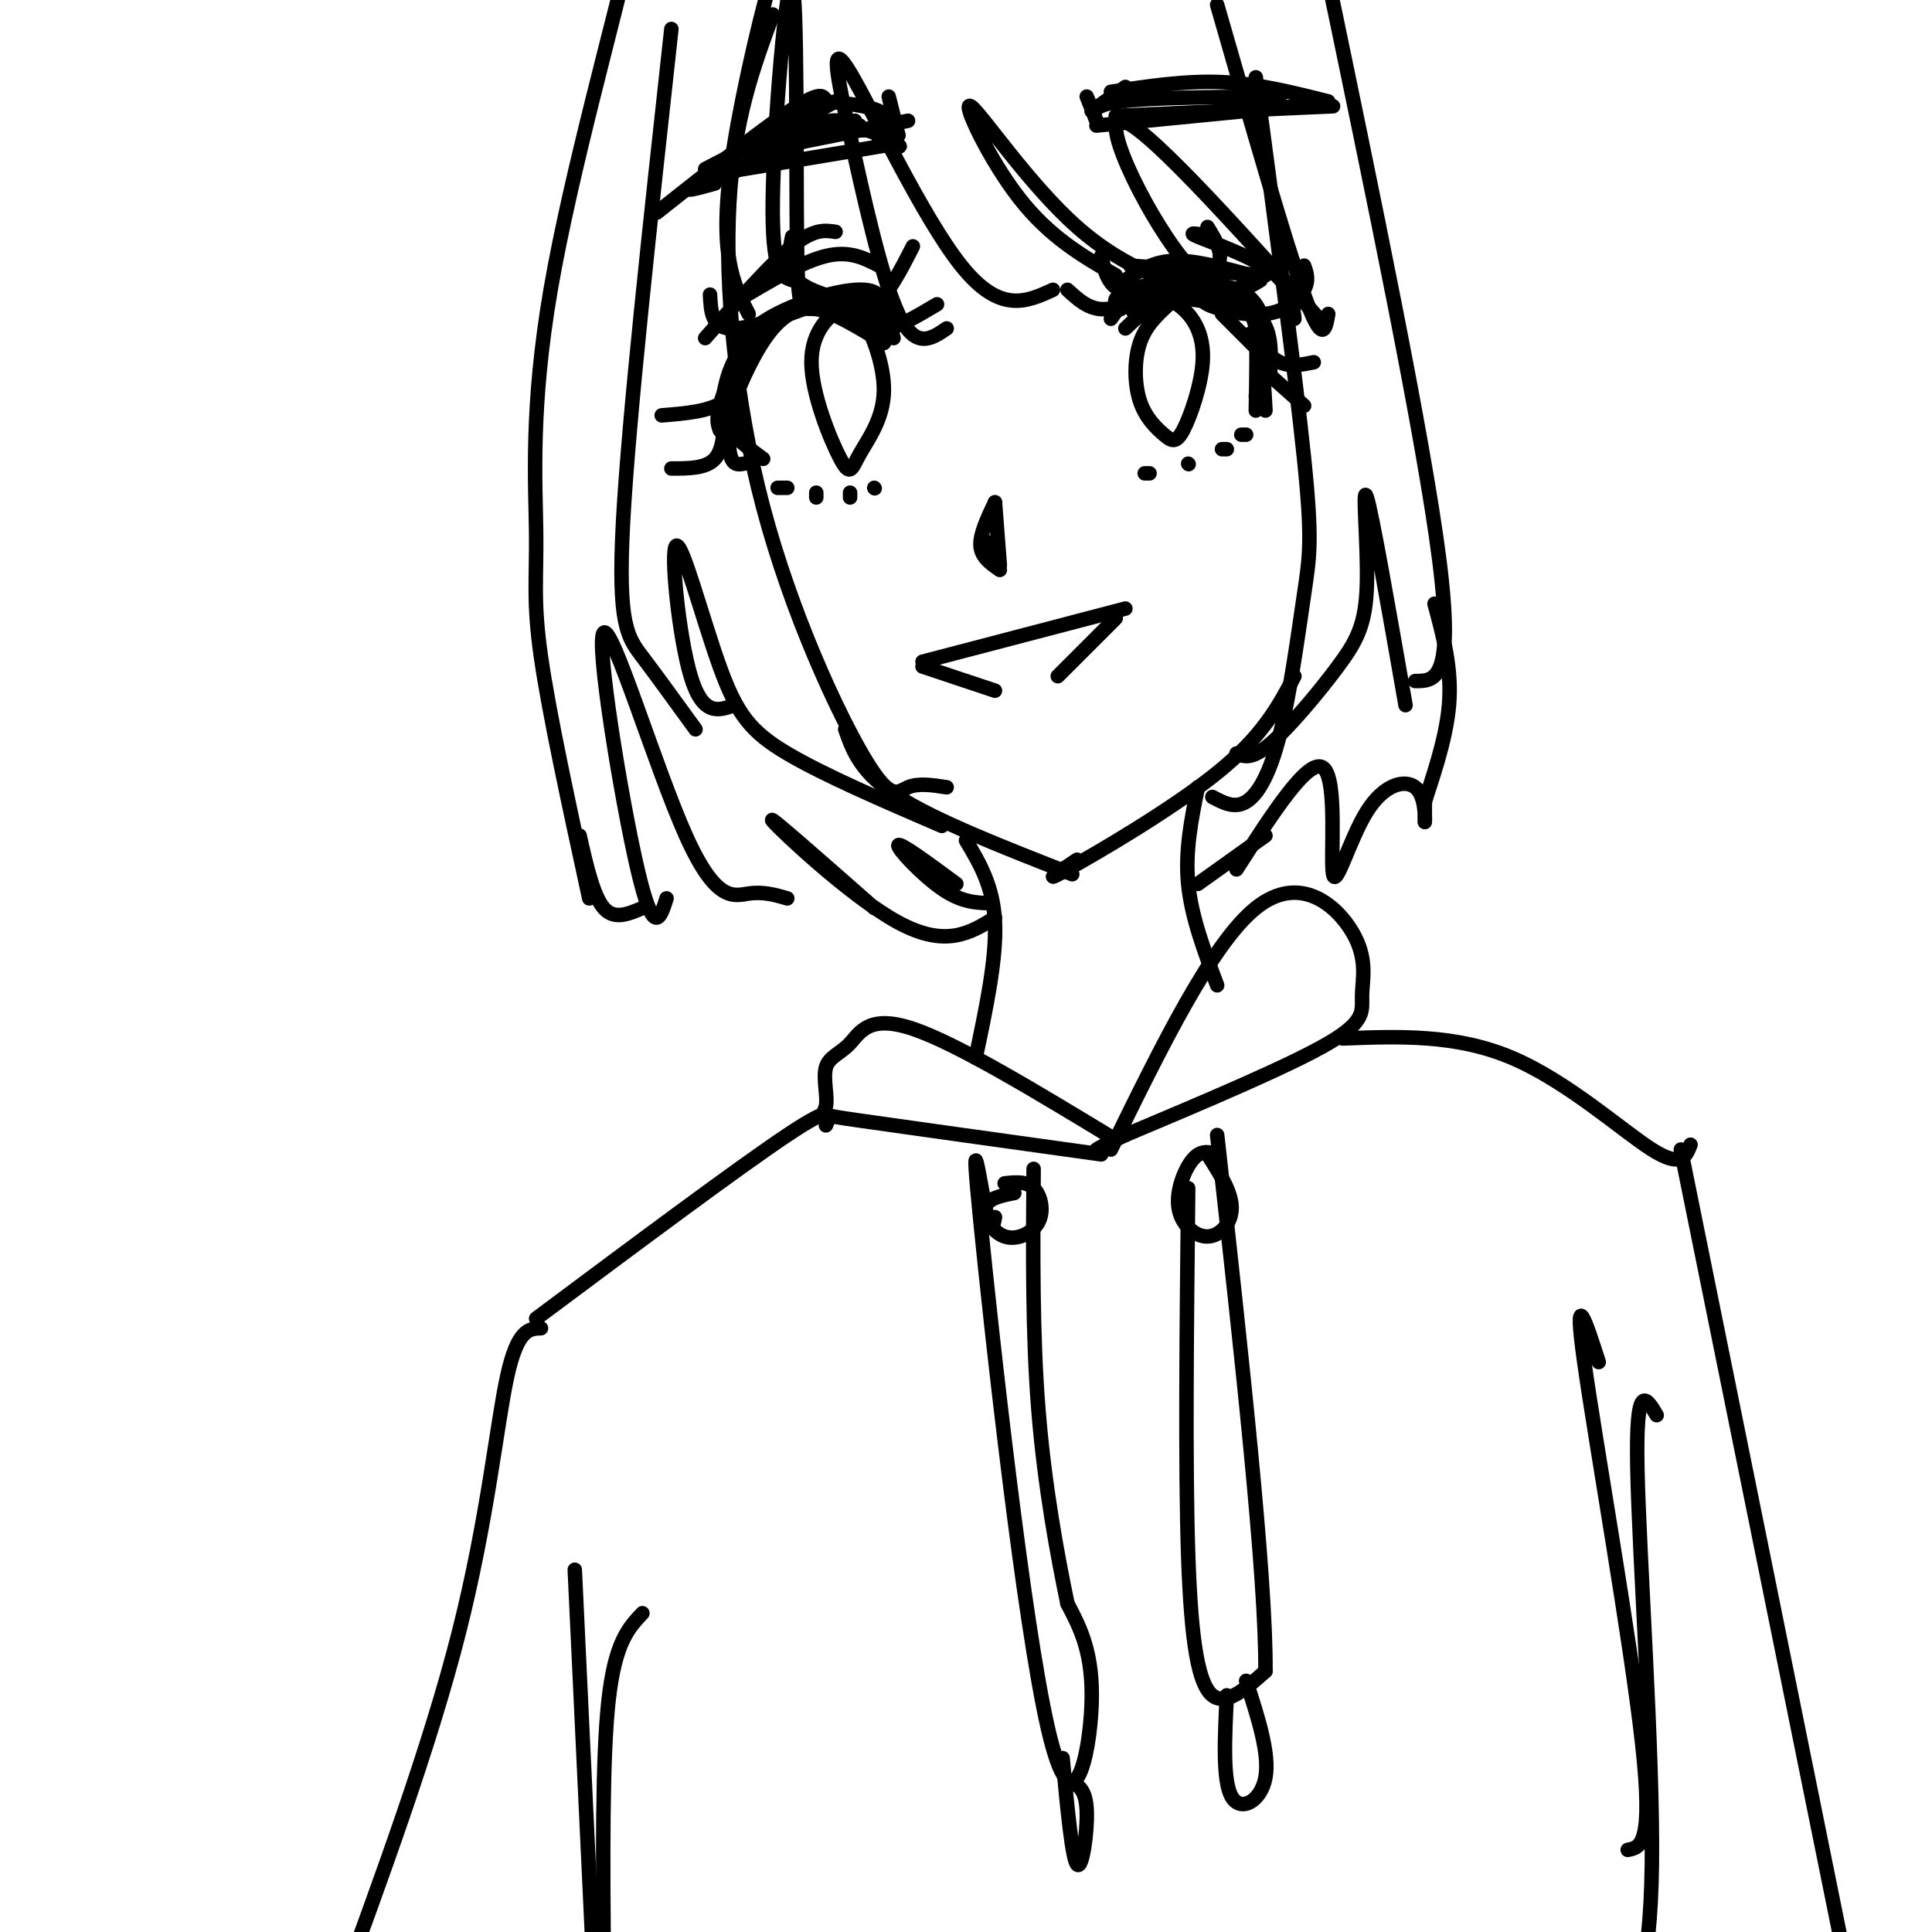 <svg viewBox='0 0 400 400' version='1.1' xmlns='http://www.w3.org/2000/svg' xmlns:xlink='http://www.w3.org/1999/xlink'><g fill='none' stroke='rgb(0,0,0)' stroke-width='3' stroke-linecap='round' stroke-linejoin='round'><path d='M183,68c0.357,-3.810 0.714,-7.619 -4,-8c-4.714,-0.381 -14.500,2.667 -20,6c-5.500,3.333 -6.714,6.952 -7,11c-0.286,4.048 0.357,8.524 1,13'/><path d='M183,71c-4.059,-3.005 -8.118,-6.010 -12,-7c-3.882,-0.990 -7.587,0.033 -11,4c-3.413,3.967 -6.534,10.876 -8,15c-1.466,4.124 -1.276,5.464 0,7c1.276,1.536 3.638,3.268 6,5'/><path d='M185,70c-1.006,-4.016 -2.013,-8.032 -6,-9c-3.987,-0.968 -10.955,1.112 -16,4c-5.045,2.888 -8.166,6.585 -10,12c-1.834,5.415 -2.381,12.547 -2,16c0.381,3.453 1.691,3.226 3,3'/><path d='M181,70c-2.107,-2.946 -4.214,-5.893 -8,-7c-3.786,-1.107 -9.250,-0.375 -14,4c-4.750,4.375 -8.786,12.393 -10,17c-1.214,4.607 0.393,5.804 2,7'/><path d='M180,67c-1.601,-2.452 -3.202,-4.905 -7,-5c-3.798,-0.095 -9.792,2.167 -14,5c-4.208,2.833 -6.631,6.238 -8,10c-1.369,3.762 -1.685,7.881 -2,12'/><path d='M233,68c2.875,-2.744 5.750,-5.488 10,-6c4.250,-0.512 9.875,1.208 13,2c3.125,0.792 3.750,0.655 4,4c0.250,3.345 0.125,10.173 0,17'/><path d='M235,65c-0.774,-0.930 -1.547,-1.860 0,-3c1.547,-1.140 5.415,-2.491 10,-3c4.585,-0.509 9.888,-0.175 13,2c3.112,2.175 4.032,6.193 4,10c-0.032,3.807 -1.016,7.404 -2,11'/><path d='M230,66c1.411,-2.030 2.821,-4.060 6,-5c3.179,-0.940 8.125,-0.792 13,0c4.875,0.792 9.679,2.226 12,5c2.321,2.774 2.161,6.887 2,11'/><path d='M232,64c-0.964,-0.911 -1.929,-1.821 0,-3c1.929,-1.179 6.750,-2.625 12,-3c5.250,-0.375 10.929,0.321 14,5c3.071,4.679 3.536,13.339 4,22'/><path d='M259,69c1.917,2.500 3.833,5.000 6,6c2.167,1.000 4.583,0.500 7,0'/><path d='M261,76c0.000,0.000 9.000,8.000 9,8'/><path d='M253,65c0.000,0.000 8.000,8.000 8,8'/><path d='M154,73c-0.583,3.917 -1.167,7.833 -4,10c-2.833,2.167 -7.917,2.583 -13,3'/><path d='M150,85c-0.083,4.000 -0.167,8.000 -2,10c-1.833,2.000 -5.417,2.000 -9,2'/><path d='M169,63c-7.167,2.667 -14.333,5.333 -18,5c-3.667,-0.333 -3.833,-3.667 -4,-7'/><path d='M178,63c-5.333,-1.333 -10.667,-2.667 -13,-5c-2.333,-2.333 -1.667,-5.667 -1,-9'/><path d='M176,61c-1.444,0.578 -2.889,1.156 -2,2c0.889,0.844 4.111,1.956 7,0c2.889,-1.956 5.444,-6.978 8,-12'/><path d='M180,62c0.333,2.917 0.667,5.833 3,6c2.333,0.167 6.667,-2.417 11,-5'/><path d='M244,59c-4.667,1.000 -9.333,2.000 -12,1c-2.667,-1.000 -3.333,-4.000 -4,-7'/><path d='M238,61c-3.583,1.583 -7.167,3.167 -10,3c-2.833,-0.167 -4.917,-2.083 -7,-4'/><path d='M241,61c4.750,-1.833 9.500,-3.667 11,-6c1.500,-2.333 -0.250,-5.167 -2,-8'/><path d='M252,61c-1.964,0.500 -3.929,1.000 -2,2c1.929,1.000 7.750,2.500 12,2c4.250,-0.500 6.929,-3.000 8,-5c1.071,-2.000 0.536,-3.500 0,-5'/><path d='M234,55c0.000,0.000 28.000,2.000 28,2'/><path d='M251,49c-2.822,-0.556 -5.644,-1.111 -3,0c2.644,1.111 10.756,3.889 15,7c4.244,3.111 4.622,6.556 5,10'/><path d='M182,55c-3.083,-1.583 -6.167,-3.167 -11,-2c-4.833,1.167 -11.417,5.083 -18,9'/><path d='M173,48c-2.250,-0.333 -4.500,-0.667 -9,3c-4.500,3.667 -11.250,11.333 -18,19'/><path d='M259,57c-5.833,-1.583 -11.667,-3.167 -16,-3c-4.333,0.167 -7.167,2.083 -10,4'/><path d='M226,23c0.000,0.000 7.000,-5.000 7,-5'/><path d='M227,25c-0.667,-1.583 -1.333,-3.167 5,-4c6.333,-0.833 19.667,-0.917 33,-1'/><path d='M230,19c7.750,-1.167 15.500,-2.333 23,-2c7.500,0.333 14.750,2.167 22,4'/><path d='M227,26c0.000,0.000 41.000,-4.000 41,-4'/><path d='M231,24c0.000,0.000 45.000,-2.000 45,-2'/><path d='M227,25c0.000,0.000 -2.000,-5.000 -2,-5'/><path d='M186,28c0.000,0.000 -2.000,-8.000 -2,-8'/><path d='M186,28c-0.750,-1.917 -1.500,-3.833 -4,-5c-2.500,-1.167 -6.750,-1.583 -11,-2'/><path d='M182,29c2.578,0.933 5.156,1.867 4,1c-1.156,-0.867 -6.044,-3.533 -11,-4c-4.956,-0.467 -9.978,1.267 -15,3'/><path d='M184,30c0.000,0.000 -36.000,6.000 -36,6'/><path d='M173,21c0.000,0.000 -27.000,14.000 -27,14'/><path d='M177,25c-13.583,5.417 -27.167,10.833 -32,13c-4.833,2.167 -0.917,1.083 3,0'/><path d='M188,25c0.000,0.000 -25.000,5.000 -25,5'/><path d='M182,27c-6.833,-0.083 -13.667,-0.167 -18,1c-4.333,1.167 -6.167,3.583 -8,6'/><path d='M178,26c-2.667,-0.917 -5.333,-1.833 -10,0c-4.667,1.833 -11.333,6.417 -18,11'/><path d='M171,22c-0.083,-1.833 -0.167,-3.667 -6,0c-5.833,3.667 -17.417,12.833 -29,22'/><path d='M242,63c-2.407,2.218 -4.814,4.435 -6,8c-1.186,3.565 -1.151,8.477 0,12c1.151,3.523 3.419,5.657 5,7c1.581,1.343 2.475,1.896 4,-1c1.525,-2.896 3.680,-9.241 4,-14c0.320,-4.759 -1.194,-7.931 -3,-10c-1.806,-2.069 -3.903,-3.034 -6,-4'/><path d='M177,65c-0.426,-1.072 -0.851,-2.145 -3,-1c-2.149,1.145 -6.020,4.507 -6,11c0.020,6.493 3.931,16.115 6,20c2.069,3.885 2.297,2.031 4,-1c1.703,-3.031 4.882,-7.239 5,-13c0.118,-5.761 -2.823,-13.075 -5,-16c-2.177,-2.925 -3.588,-1.463 -5,0'/><path d='M161,101c0.000,0.000 2.000,0.000 2,0'/><path d='M169,102c0.000,0.000 0.000,1.000 0,1'/><path d='M176,102c0.000,0.000 0.000,1.000 0,1'/><path d='M238,98c0.000,0.000 -1.000,0.000 -1,0'/><path d='M246,96c0.000,0.000 0.100,0.100 0.1,0.1'/><path d='M254,93c0.000,0.000 -1.000,0.000 -1,0'/><path d='M258,90c0.000,0.000 -1.000,0.000 -1,0'/><path d='M181,101c0.000,0.000 0.100,0.100 0.1,0.1'/><path d='M206,104c0.000,0.000 1.000,13.000 1,13'/><path d='M206,104c-1.583,3.333 -3.167,6.667 -3,9c0.167,2.333 2.083,3.667 4,5'/><path d='M204,112c0.000,0.000 1.000,3.000 1,3'/><path d='M191,138c0.000,0.000 15.000,5.000 15,5'/><path d='M231,128c0.000,0.000 -12.000,12.000 -12,12'/><path d='M191,137c0.000,0.000 42.000,-11.000 42,-11'/><path d='M155,65c-1.577,-3.018 -3.155,-6.036 -4,-11c-0.845,-4.964 -0.958,-11.875 1,-24c1.958,-12.125 5.988,-29.464 9,-39c3.012,-9.536 5.006,-11.268 7,-13'/><path d='M164,58c-2.123,-0.697 -4.246,-1.394 -4,-17c0.246,-15.606 2.860,-46.121 4,-44c1.140,2.121 0.807,36.879 1,53c0.193,16.121 0.912,13.606 4,14c3.088,0.394 8.544,3.697 14,7'/><path d='M196,68c-3.247,2.217 -6.494,4.434 -10,-3c-3.506,-7.434 -7.270,-24.518 -10,-37c-2.730,-12.482 -4.427,-20.360 0,-13c4.427,7.360 14.979,29.960 23,40c8.021,10.040 13.510,7.520 19,5'/><path d='M231,57c-6.852,-3.960 -13.703,-7.920 -20,-16c-6.297,-8.080 -12.038,-20.279 -10,-19c2.038,1.279 11.856,16.037 22,25c10.144,8.963 20.612,12.132 27,13c6.388,0.868 8.694,-0.566 11,-2'/><path d='M263,55c-4.689,4.267 -9.378,8.533 -17,0c-7.622,-8.533 -18.178,-29.867 -14,-30c4.178,-0.133 23.089,20.933 42,42'/><path d='M275,65c-0.583,3.333 -1.167,6.667 -5,-4c-3.833,-10.667 -10.917,-35.333 -18,-60'/><path d='M260,16c4.120,30.984 8.239,61.968 10,79c1.761,17.032 1.163,20.112 0,28c-1.163,7.888 -2.890,20.585 -5,29c-2.110,8.415 -4.603,12.547 -7,14c-2.397,1.453 -4.699,0.226 -7,-1'/><path d='M256,156c1.568,0.663 3.136,1.327 7,-2c3.864,-3.327 10.026,-10.644 14,-16c3.974,-5.356 5.762,-8.750 6,-17c0.238,-8.250 -1.075,-21.357 0,-18c1.075,3.357 4.537,23.179 8,43'/><path d='M293,141c4.083,0.000 8.167,0.000 5,-25c-3.167,-25.000 -13.583,-75.000 -24,-125'/><path d='M139,6c-4.422,40.289 -8.844,80.578 -10,102c-1.156,21.422 0.956,23.978 4,28c3.044,4.022 7.022,9.511 11,15'/><path d='M152,146c-3.252,1.159 -6.504,2.319 -9,-6c-2.496,-8.319 -4.236,-26.116 -3,-27c1.236,-0.884 5.448,15.147 9,25c3.552,9.853 6.443,13.530 14,18c7.557,4.470 19.778,9.735 32,15'/><path d='M196,163c-2.928,-0.456 -5.856,-0.912 -8,0c-2.144,0.912 -3.502,3.193 -9,-6c-5.498,-9.193 -15.134,-29.860 -21,-52c-5.866,-22.140 -7.962,-45.754 -7,-63c0.962,-17.246 4.981,-28.123 9,-39'/><path d='M175,151c1.583,4.500 3.167,9.000 11,14c7.833,5.000 21.917,10.500 36,16'/><path d='M223,178c-3.933,2.622 -7.867,5.244 -2,2c5.867,-3.244 21.533,-12.356 31,-20c9.467,-7.644 12.733,-13.822 16,-20'/><path d='M200,174c2.833,4.750 5.667,9.500 6,17c0.333,7.500 -1.833,17.750 -4,28'/><path d='M248,163c-1.333,6.583 -2.667,13.167 -2,20c0.667,6.833 3.333,13.917 6,21'/><path d='M230,238c10.464,-21.354 20.928,-42.708 30,-50c9.072,-7.292 16.751,-0.522 20,5c3.249,5.522 2.067,9.794 2,13c-0.067,3.206 0.981,5.344 -7,10c-7.981,4.656 -24.990,11.828 -42,19'/><path d='M233,235c-7.833,3.667 -6.417,3.333 -5,3'/><path d='M231,236c-16.437,-9.971 -32.874,-19.941 -42,-23c-9.126,-3.059 -10.940,0.794 -13,3c-2.060,2.206 -4.367,2.767 -5,5c-0.633,2.233 0.406,6.140 0,8c-0.406,1.860 -2.259,1.674 7,3c9.259,1.326 29.629,4.163 50,7'/><path d='M210,247c-2.778,0.552 -5.557,1.104 -6,3c-0.443,1.896 1.448,5.137 4,6c2.552,0.863 5.764,-0.652 7,-3c1.236,-2.348 0.496,-5.528 -1,-7c-1.496,-1.472 -3.748,-1.236 -6,-1'/><path d='M206,252c-0.388,2.003 -0.775,4.006 -2,-2c-1.225,-6.006 -3.287,-20.022 -1,3c2.287,23.022 8.923,83.083 14,105c5.077,21.917 8.593,5.691 9,-5c0.407,-10.691 -2.297,-15.845 -5,-21'/><path d='M221,332c-2.067,-9.933 -4.733,-24.267 -6,-40c-1.267,-15.733 -1.133,-32.867 -1,-50'/><path d='M252,239c-1.640,-0.498 -3.279,-0.995 -5,1c-1.721,1.995 -3.523,6.483 -3,10c0.523,3.517 3.372,6.062 6,6c2.628,-0.062 5.037,-2.732 5,-6c-0.037,-3.268 -2.518,-7.134 -5,-11'/><path d='M246,246c-0.311,28.756 -0.622,57.511 0,76c0.622,18.489 2.178,26.711 5,29c2.822,2.289 6.911,-1.356 11,-5'/><path d='M262,346c0.167,-19.333 -4.917,-65.167 -10,-111'/><path d='M254,351c-0.444,8.867 -0.889,17.733 1,21c1.889,3.267 6.111,0.933 7,-4c0.889,-4.933 -1.556,-12.467 -4,-20'/><path d='M220,364c0.978,10.378 1.956,20.756 3,22c1.044,1.244 2.156,-6.644 2,-11c-0.156,-4.356 -1.578,-5.178 -3,-6'/><path d='M171,233c1.000,-2.333 2.000,-4.667 -8,2c-10.000,6.667 -31.000,22.333 -52,38'/><path d='M112,275c-2.422,0.067 -4.844,0.133 -7,10c-2.156,9.867 -4.044,29.533 -10,53c-5.956,23.467 -15.978,50.733 -26,78'/><path d='M119,325c0.000,0.000 4.000,85.000 4,85'/><path d='M133,334c-2.833,3.000 -5.667,6.000 -7,18c-1.333,12.000 -1.167,33.000 -1,54'/><path d='M278,215c11.733,-0.444 23.467,-0.889 35,4c11.533,4.889 22.867,15.111 29,19c6.133,3.889 7.067,1.444 8,-1'/><path d='M348,238c0.000,0.000 33.000,163.000 33,163'/><path d='M331,282c-2.667,-8.289 -5.333,-16.578 -3,0c2.333,16.578 9.667,58.022 12,79c2.333,20.978 -0.333,21.489 -3,22'/><path d='M343,293c-2.185,-3.685 -4.369,-7.369 -4,11c0.369,18.369 3.292,58.792 3,82c-0.292,23.208 -3.798,29.202 -6,32c-2.202,2.798 -3.101,2.399 -4,2'/><path d='M122,186c-4.161,-19.139 -8.322,-38.278 -10,-50c-1.678,-11.722 -0.872,-16.029 -1,-26c-0.128,-9.971 -1.188,-25.608 3,-50c4.188,-24.392 13.625,-57.541 17,-73c3.375,-15.459 0.687,-13.230 -2,-11'/><path d='M138,186c-1.319,4.191 -2.638,8.383 -6,-6c-3.362,-14.383 -8.767,-47.340 -7,-49c1.767,-1.660 10.707,27.976 17,42c6.293,14.024 9.941,12.435 13,12c3.059,-0.435 5.530,0.282 8,1'/><path d='M181,188c-11.311,-9.956 -22.622,-19.911 -21,-18c1.622,1.911 16.178,15.689 26,21c9.822,5.311 14.911,2.156 20,-1'/><path d='M205,187c-2.956,-0.089 -5.911,-0.178 -10,-3c-4.089,-2.822 -9.311,-8.378 -9,-9c0.311,-0.622 6.156,3.689 12,8'/><path d='M133,188c-2.917,1.250 -5.833,2.500 -8,0c-2.167,-2.500 -3.583,-8.750 -5,-15'/><path d='M256,180c7.517,-11.704 15.033,-23.409 18,-21c2.967,2.409 1.383,18.930 2,22c0.617,3.070 3.433,-7.311 7,-13c3.567,-5.689 7.883,-6.685 10,-5c2.117,1.685 2.033,6.053 2,7c-0.033,0.947 -0.017,-1.526 0,-4'/><path d='M295,166c1.244,-4.133 4.356,-12.467 5,-20c0.644,-7.533 -1.178,-14.267 -3,-21'/><path d='M248,183c0.000,0.000 14.000,-10.000 14,-10'/></g>
</svg>